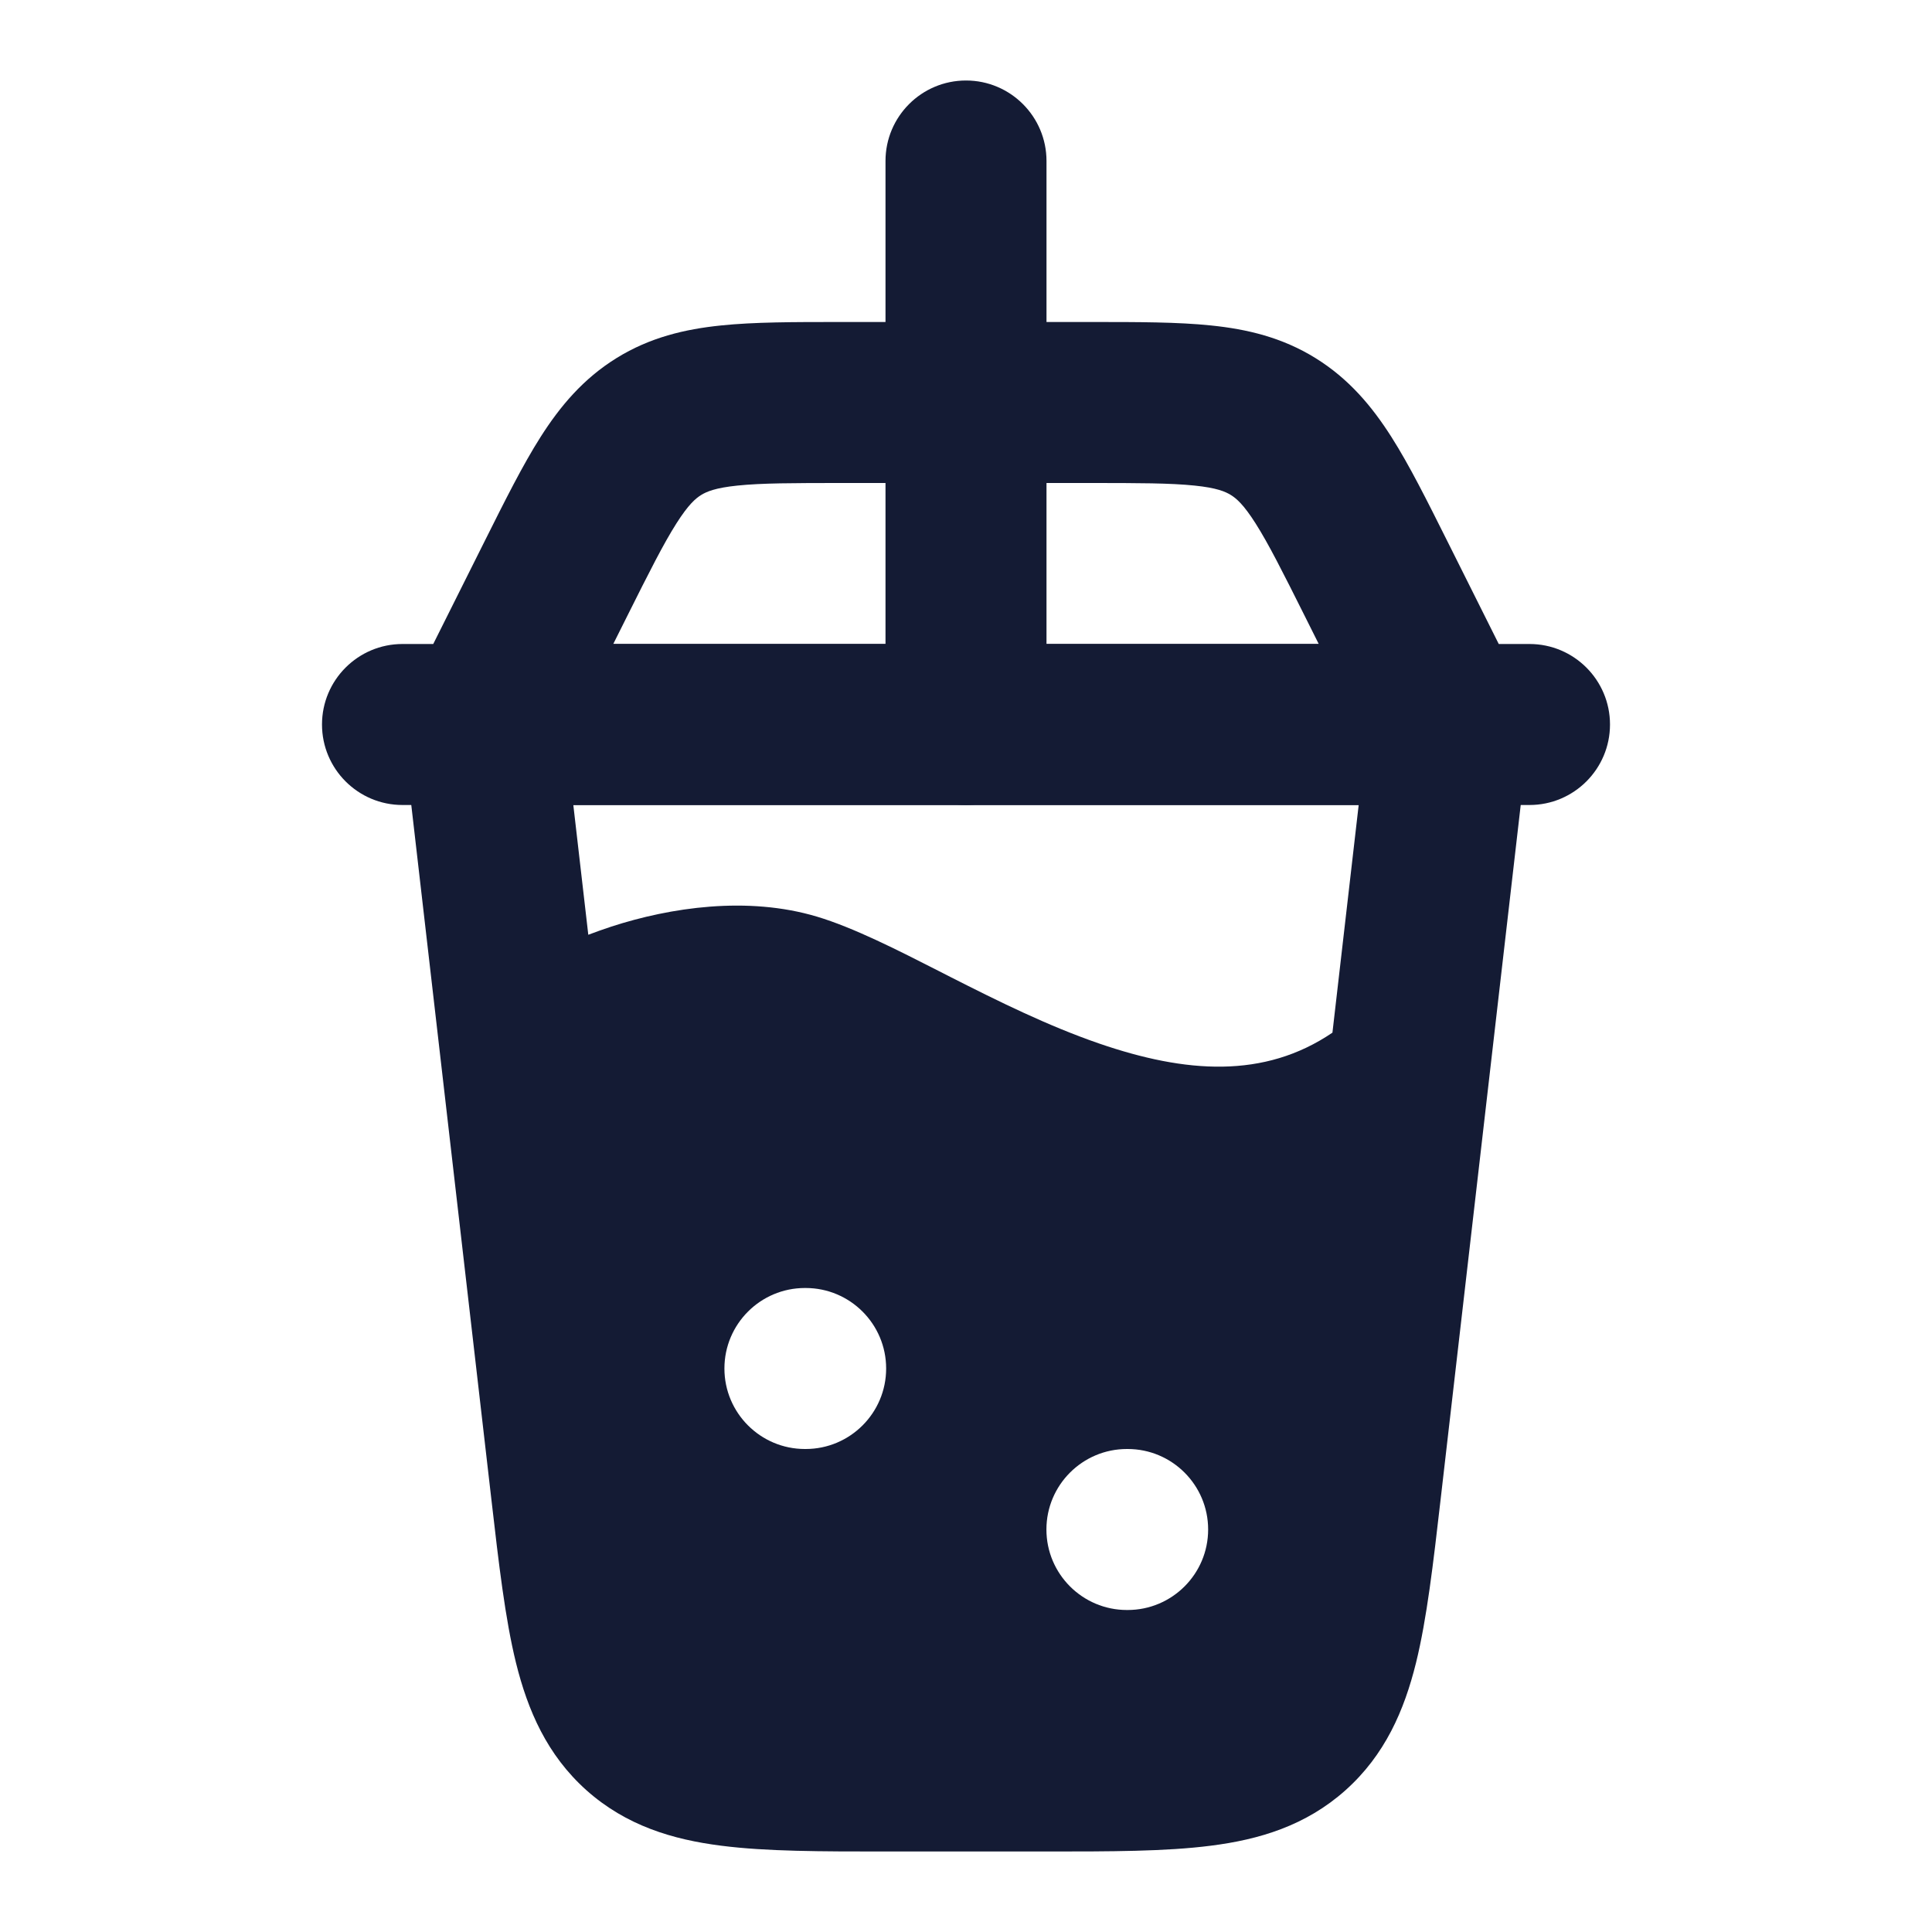 <svg width="24" height="24" viewBox="0 0 24 24" fill="none" xmlns="http://www.w3.org/2000/svg">
<path fill-rule="evenodd" clip-rule="evenodd" d="M10.426 4H13.574C14.136 4 14.631 4 15.044 4.043C15.492 4.089 15.926 4.191 16.341 4.448C16.756 4.705 17.042 5.047 17.284 5.427C17.507 5.777 17.728 6.22 17.979 6.722L18.618 8H19C19.552 8 20 8.448 20 9C20 9.552 19.552 10 19 10H5C4.448 10 4 9.552 4 9C4 8.448 4.448 8 5 8H5.382L6 6.764C6.007 6.75 6.014 6.736 6.021 6.722C6.272 6.22 6.493 5.777 6.716 5.427C6.958 5.047 7.244 4.705 7.659 4.448C8.074 4.191 8.508 4.089 8.956 4.043C9.369 4 9.864 4 10.426 4ZM7.618 8H16.382L16.211 7.658C15.933 7.102 15.757 6.753 15.596 6.5C15.448 6.267 15.358 6.191 15.29 6.149C15.222 6.107 15.114 6.06 14.839 6.032C14.541 6.001 14.15 6 13.528 6H10.472C9.85 6 9.459 6.001 9.161 6.032C8.887 6.06 8.778 6.107 8.71 6.149C8.642 6.191 8.552 6.267 8.404 6.5C8.243 6.753 8.067 7.102 7.789 7.658L7.618 8Z" fill="#141B34"/>
<path fill-rule="evenodd" clip-rule="evenodd" d="M12 1C12.552 1 13 1.448 13 2V9C13 9.552 12.552 10 12 10C11.448 10 11 9.552 11 9V2C11 1.448 11.448 1 12 1Z" fill="#141B34"/>
<path fill-rule="evenodd" clip-rule="evenodd" d="M6 8C5.715 8 5.443 8.122 5.253 8.335C5.064 8.548 4.974 8.831 5.007 9.115L6.105 18.634C6.196 19.424 6.275 20.11 6.41 20.657C6.556 21.246 6.794 21.8 7.286 22.24C7.779 22.679 8.357 22.852 8.959 22.928C9.518 23 10.208 23 11.004 23H12.996C13.792 23 14.482 23 15.041 22.928C15.643 22.852 16.221 22.679 16.713 22.24C17.206 21.8 17.444 21.246 17.59 20.657C17.725 20.11 17.804 19.424 17.895 18.634L18.993 9.115C19.026 8.831 18.936 8.548 18.747 8.335C18.557 8.122 18.285 8 18 8L6 8ZM7.308 11.612L7.122 10L16.878 10L16.552 12.828C15.703 13.404 14.729 13.333 13.651 12.962C13.019 12.744 12.399 12.437 11.804 12.135L11.667 12.065C11.147 11.8 10.603 11.523 10.149 11.387C9.284 11.128 8.325 11.273 7.593 11.511C7.496 11.543 7.401 11.577 7.308 11.612ZM11.008 17C11.008 17.552 10.56 18 10.008 18H9.999C9.447 18 8.999 17.552 8.999 17C8.999 16.448 9.447 16 9.999 16H10.008C10.56 16 11.008 16.448 11.008 17ZM14.008 20C14.56 20 15.008 19.552 15.008 19C15.008 18.448 14.56 18 14.008 18H13.999C13.447 18 12.999 18.448 12.999 19C12.999 19.552 13.447 20 13.999 20H14.008Z" fill="#141B34"/>
</svg>
